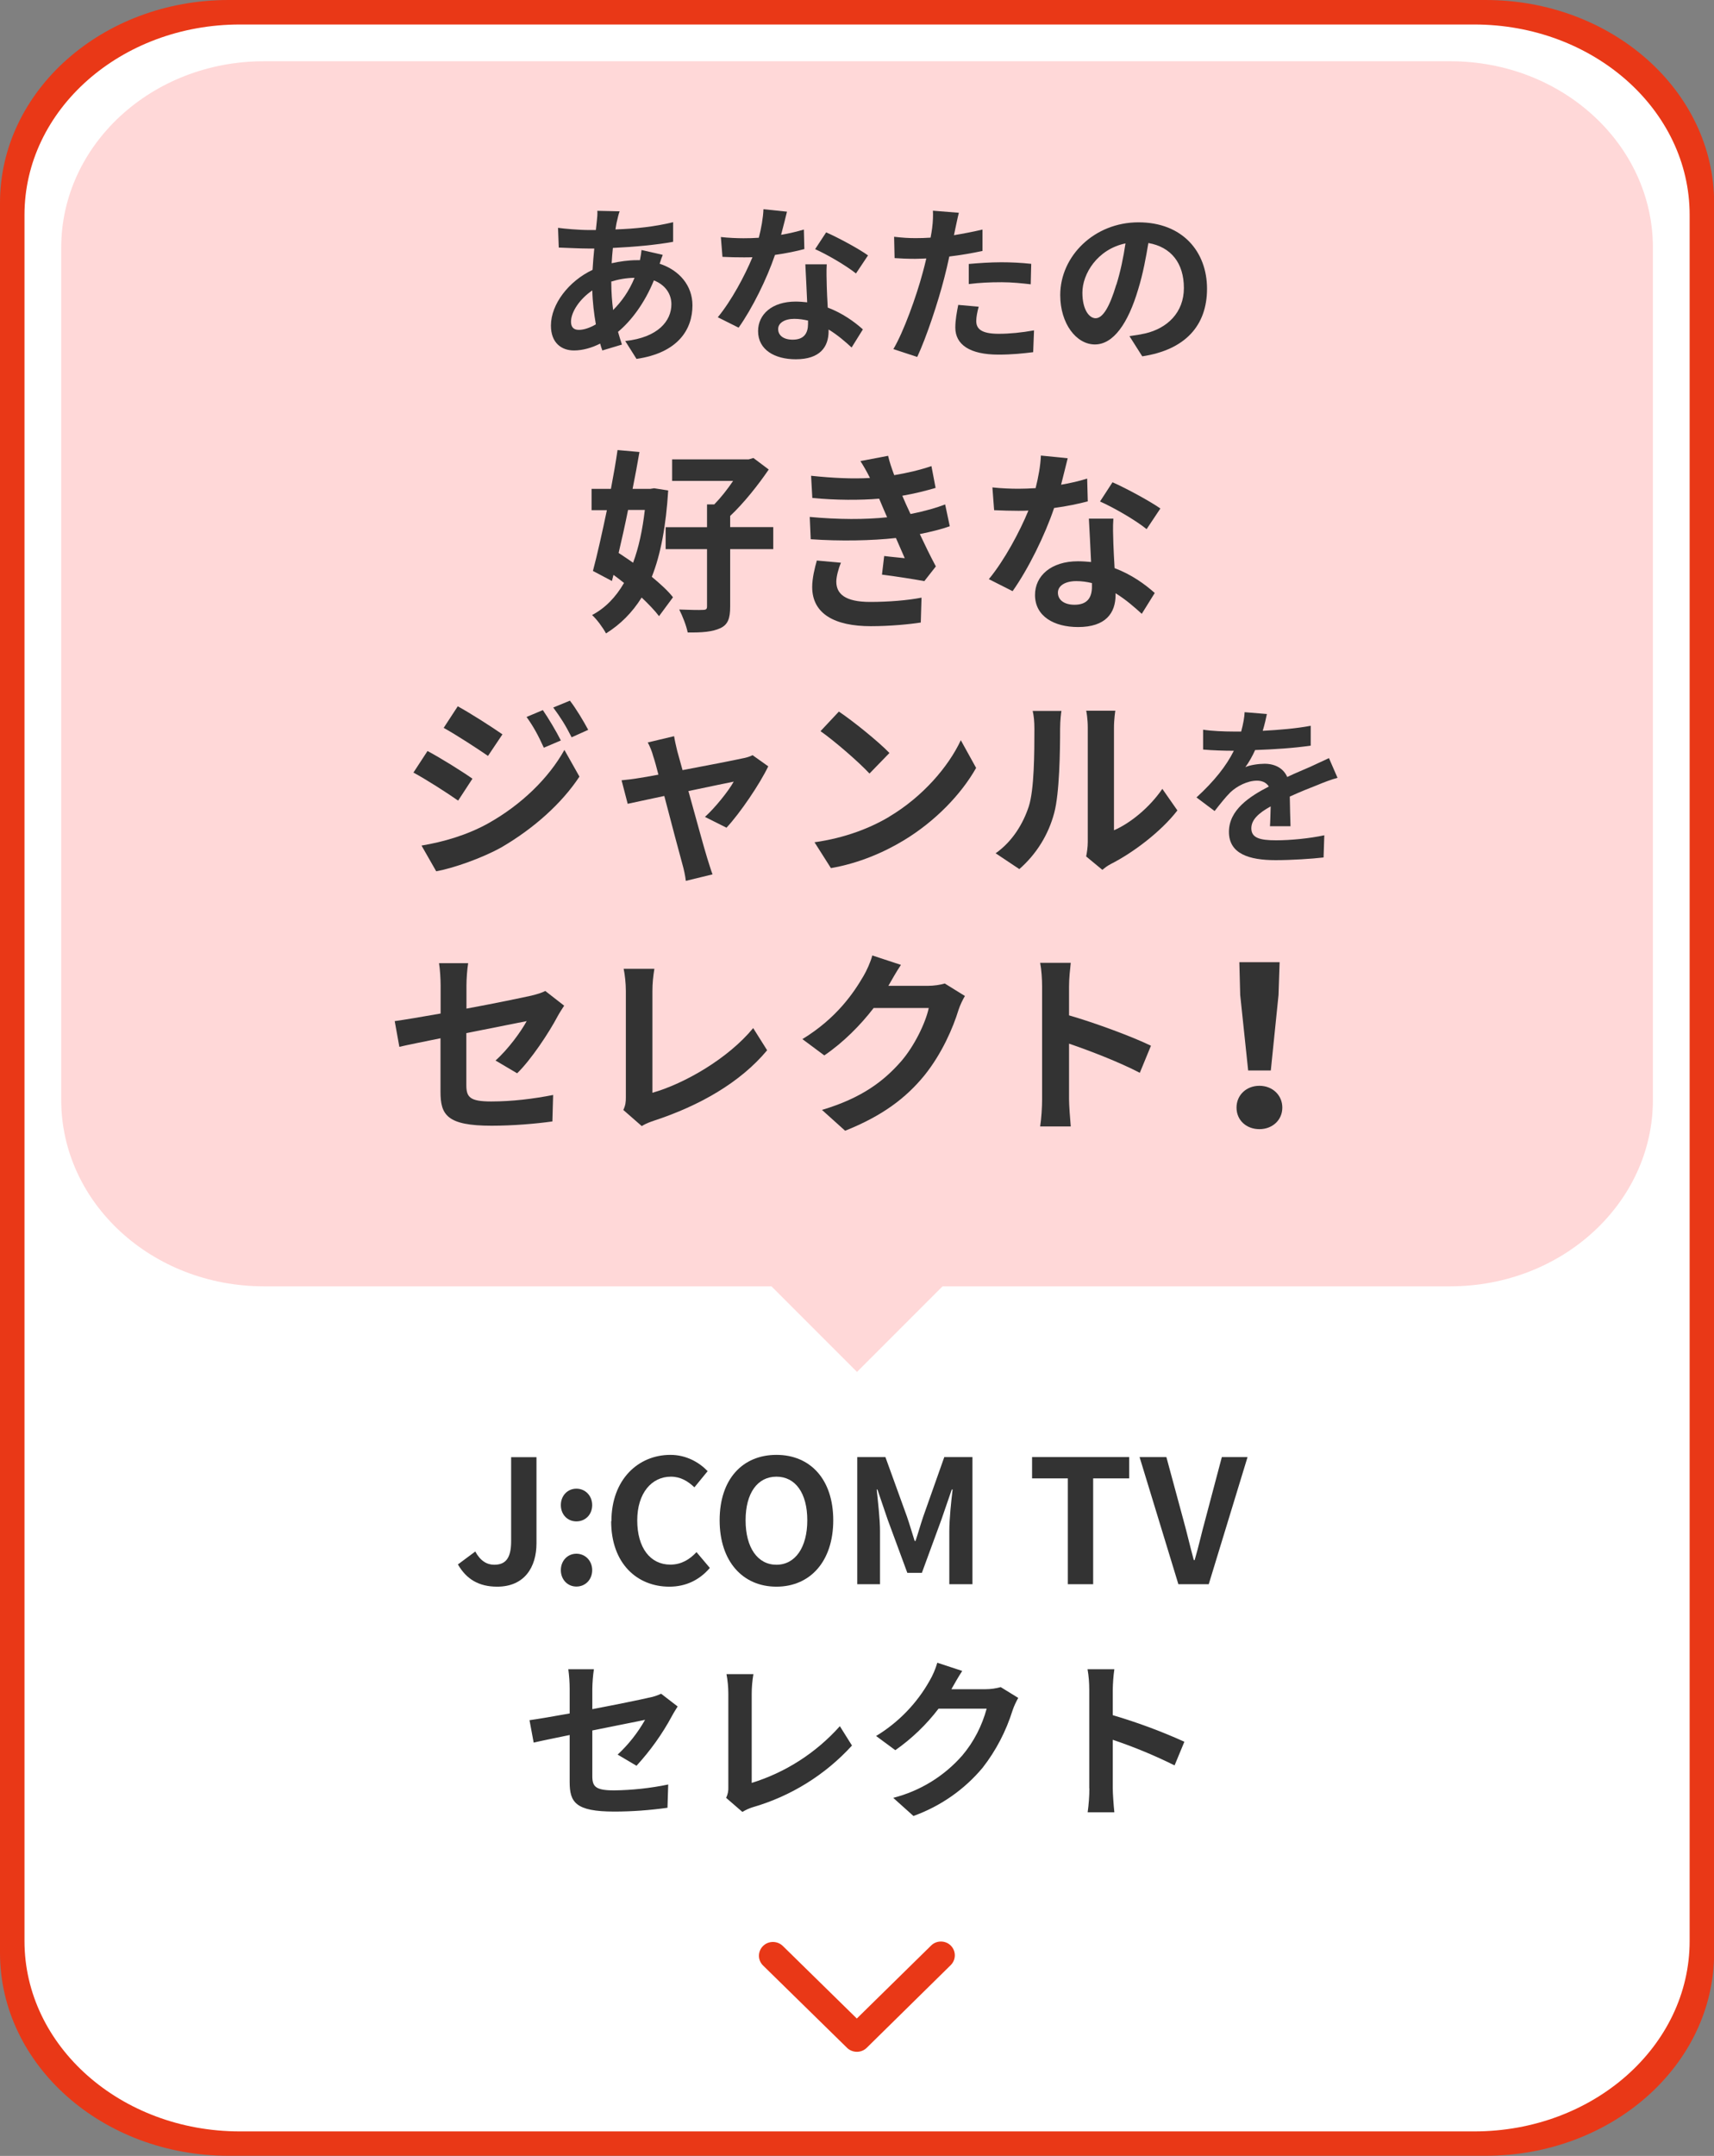 <?xml version="1.0" encoding="UTF-8"?>
<svg id="_レイヤー_1" data-name="レイヤー 1" xmlns="http://www.w3.org/2000/svg" viewBox="0 0 140 176">
  <rect x="0" y="0" width="140" height="176" fill="#808080" stroke="none"/>
  <defs>
    <style>
      .cls-1 {
        fill: #fff;
      }

      .cls-2 {
        fill: #ffd8d8;
      }

      .cls-3 {
        fill: #333;
      }

      .cls-4 {
        fill: #e93817;
      }
    </style>
  </defs>
  <path class="cls-4" d="M18.67,0h102.67c10.31,0,18.67,7.42,18.67,16.56v142.87c0,9.15-8.36,16.56-18.67,16.56H18.67c-10.31,0-18.67-7.42-18.67-16.56V16.56C0,7.42,8.36,0,18.67,0Z"/>
  <path class="cls-1" d="M19.59,2h100.83c9.71,0,17.59,6.96,17.59,15.54v140.92c0,8.58-7.87,15.54-17.59,15.54H19.59c-9.71,0-17.59-6.96-17.59-15.54V17.54C2,8.96,9.87,2,19.59,2Z"/>
  <path id="Base-2" class="cls-2" d="M21.55,5h96.91c9.14,0,16.55,6.81,16.55,15.22v69.57c0,8.4-7.41,15.22-16.55,15.22H21.55c-9.14,0-16.55-6.81-16.55-15.22V20.22c0-8.4,7.41-15.22,16.55-15.22Z"/>
  <g id="_長方形_9689" data-name="長方形 9689">
    <path class="cls-2" d="M70,112l-7-7,7-7,7,7-7,7Z"/>
  </g>
  <path id="Icon_ionic-ios-arrow-forward" data-name="Icon ionic-ios-arrow-forward" class="cls-4" d="M69.99,164.78l6.06-5.95c.44-.44,1.17-.44,1.61,0,0,0,0,0,0,0,.44.44.44,1.15,0,1.59l-6.86,6.75c-.43.43-1.13.44-1.58.04l-6.91-6.77c-.44-.45-.42-1.16.03-1.59.44-.42,1.14-.42,1.59,0l6.06,5.94Z"/>
  <path id="_パス_31939" data-name="パス 31939" class="cls-3" d="M46.53,145.47c0,1.65.46,2.42,3.65,2.42,1.45,0,2.9-.11,4.34-.31l.06-1.9c-1.45.3-2.93.46-4.41.48-1.54,0-1.79-.31-1.79-1.18v-3.71c1.99-.41,3.88-.77,4.31-.87-.6,1.06-1.35,2.01-2.24,2.84l1.54.91c1.13-1.23,2.11-2.6,2.9-4.07.13-.25.34-.57.46-.77l-1.35-1.04c-.32.15-.65.26-.99.32-.63.15-2.59.55-4.63.94v-1.65c.01-.54.05-1.08.13-1.61h-2.09c.07.53.11,1.07.11,1.61v2c-1.39.25-2.62.46-3.28.55l.34,1.83c.59-.14,1.69-.36,2.94-.62v3.82ZM59.31,146.77l1.33,1.15c.26-.16.54-.29.83-.38,3.12-.9,5.93-2.64,8.12-5.04l-.99-1.58c-1.94,2.17-4.42,3.77-7.2,4.63v-7.28c0-.54.05-1.07.14-1.6h-2.2c.1.53.15,1.06.15,1.6v7.59c.02.31-.04.63-.18.91h0ZM78.6,136.41l-2.04-.67c-.15.51-.36,1.01-.63,1.47-1.04,1.85-2.55,3.41-4.37,4.51l1.57,1.16c1.34-.94,2.53-2.08,3.53-3.39h3.93c-.38,1.4-1.05,2.71-1.99,3.82-1.49,1.7-3.45,2.9-5.64,3.46l1.65,1.48c2.2-.79,4.16-2.15,5.66-3.95,1.09-1.4,1.91-2.98,2.44-4.68.12-.35.28-.69.46-1.01l-1.43-.88c-.4.11-.81.17-1.22.17h-2.81s.03-.04.04-.07c.17-.31.53-.94.85-1.43ZM88.98,145.99c0,.66-.05,1.31-.14,1.96h2.18c-.06-.57-.13-1.55-.13-1.96v-3.96c1.73.58,3.42,1.28,5.05,2.09l.8-1.93c-1.9-.86-3.85-1.58-5.85-2.17v-2.07c.01-.56.05-1.12.13-1.68h-2.19c.1.55.14,1.12.14,1.68v8.05Z"/>
  <g>
    <path class="cls-3" d="M37.41,127.71l1.41-1.05c.41.76.95,1.08,1.54,1.08.91,0,1.39-.49,1.39-1.92v-6.86h2.07v7.03c0,1.95-.98,3.54-3.21,3.54-1.51,0-2.52-.62-3.21-1.82Z"/>
    <path class="cls-3" d="M45.81,122.87c0-.77.55-1.34,1.27-1.34s1.29.57,1.29,1.34-.55,1.33-1.29,1.33-1.27-.57-1.27-1.33ZM45.81,128.18c0-.77.55-1.34,1.27-1.34s1.29.57,1.29,1.34-.55,1.34-1.29,1.34-1.27-.59-1.27-1.34Z"/>
    <path class="cls-3" d="M49.94,124.19c0-3.42,2.2-5.42,4.82-5.42,1.32,0,2.37.63,3.04,1.33l-1.08,1.32c-.53-.5-1.13-.87-1.92-.87-1.57,0-2.75,1.34-2.75,3.57s1.06,3.61,2.7,3.61c.9,0,1.58-.42,2.14-1.02l1.09,1.29c-.85.99-1.96,1.53-3.31,1.53-2.62,0-4.75-1.88-4.75-5.34Z"/>
    <path class="cls-3" d="M58.78,124.11c0-3.38,1.89-5.34,4.64-5.34s4.64,1.98,4.64,5.34-1.89,5.42-4.64,5.42-4.64-2.06-4.64-5.42ZM65.94,124.11c0-2.23-.98-3.56-2.52-3.56s-2.52,1.33-2.52,3.56.98,3.63,2.52,3.63,2.52-1.42,2.52-3.63Z"/>
    <path class="cls-3" d="M70.02,118.95h2.3l1.76,4.86c.22.64.42,1.33.63,1.99h.07c.22-.66.41-1.34.63-1.99l1.72-4.86h2.3v10.38h-1.89v-4.33c0-.98.15-2.42.27-3.4h-.07l-.84,2.44-1.6,4.36h-1.19l-1.61-4.36-.83-2.44h-.06c.1.98.27,2.42.27,3.4v4.33h-1.86v-10.38Z"/>
    <path class="cls-3" d="M87.21,120.69h-2.91v-1.74h7.93v1.74h-2.94v8.64h-2.07v-8.64Z"/>
    <path class="cls-3" d="M93.1,118.95h2.17l1.37,5.06c.32,1.15.55,2.18.87,3.35h.07c.34-1.16.56-2.2.88-3.35l1.34-5.06h2.1l-3.17,10.38h-2.48l-3.17-10.38Z"/>
  </g>
  <g>
    <path class="cls-3" d="M54.13,20.82c-.07.15-.17.45-.25.71,1.61.53,2.68,1.78,2.68,3.4,0,1.95-1.16,3.87-4.57,4.37l-.92-1.46c2.68-.29,3.77-1.64,3.77-3,0-.84-.49-1.58-1.43-1.95-.77,1.89-1.88,3.33-2.93,4.2.1.36.21.7.32,1.04l-1.6.48c-.06-.17-.13-.36-.18-.56-.67.34-1.42.56-2.14.56-1.02,0-1.88-.62-1.88-2.03,0-1.76,1.47-3.64,3.4-4.55.04-.59.08-1.18.14-1.74h-.45c-.73,0-1.81-.06-2.45-.08l-.06-1.61c.49.07,1.71.18,2.56.18h.53l.08-.74c.03-.25.06-.59.04-.83l1.82.04c-.1.28-.15.53-.2.74-.06.22-.1.48-.14.74,1.68-.06,3.18-.22,4.71-.59v1.6c-1.34.25-3.21.42-4.92.5-.04.41-.08.83-.1,1.25.66-.15,1.39-.25,2.07-.25h.24c.06-.28.11-.63.13-.83l1.71.39ZM48.67,26.48c-.15-.87-.27-1.82-.29-2.77-1.04.7-1.74,1.77-1.74,2.55,0,.43.2.67.64.67.39,0,.87-.15,1.39-.45ZM49.93,23.01c0,.85.06,1.61.15,2.3.67-.67,1.29-1.51,1.75-2.63-.73.01-1.37.14-1.91.31v.03Z"/>
    <path class="cls-3" d="M65.71,20.33c-.63.17-1.48.35-2.41.48-.66,1.95-1.85,4.36-2.97,5.94l-1.7-.85c1.12-1.36,2.21-3.4,2.83-4.9-.24.01-.48.01-.71.01-.57,0-1.13-.01-1.74-.04l-.13-1.62c.6.07,1.34.1,1.85.1.41,0,.83-.01,1.25-.04.2-.77.35-1.61.38-2.33l1.92.2c-.11.45-.28,1.15-.48,1.89.67-.11,1.32-.27,1.86-.43l.04,1.61ZM67.53,21.58c-.04.59-.01,1.16,0,1.78.01.39.04,1.06.08,1.75,1.19.45,2.17,1.15,2.87,1.78l-.92,1.48c-.49-.45-1.12-1.01-1.88-1.47v.13c0,1.29-.7,2.3-2.68,2.3-1.72,0-3.08-.77-3.08-2.3,0-1.36,1.13-2.41,3.07-2.41.32,0,.64.03.94.06-.04-1.04-.11-2.25-.15-3.1h1.75ZM66,26.17c-.36-.08-.73-.14-1.12-.14-.8,0-1.32.34-1.32.83,0,.52.43.87,1.19.87.94,0,1.25-.55,1.25-1.29v-.27ZM69.91,22.32c-.8-.64-2.38-1.56-3.33-1.98l.9-1.37c.99.43,2.72,1.37,3.42,1.88l-.98,1.47Z"/>
    <path class="cls-3" d="M80.23,20.49c-.83.18-1.77.34-2.69.45-.13.6-.27,1.22-.42,1.78-.5,1.95-1.44,4.79-2.2,6.42l-1.95-.64c.83-1.39,1.88-4.3,2.4-6.25.1-.36.2-.76.29-1.15-.32.01-.63.03-.91.03-.67,0-1.19-.03-1.68-.06l-.04-1.74c.71.08,1.18.11,1.75.11.41,0,.81-.01,1.23-.04.06-.31.1-.57.13-.8.07-.52.08-1.08.06-1.4l2.12.17c-.1.38-.22.99-.29,1.3l-.11.53c.78-.13,1.57-.28,2.33-.46v1.75ZM79.94,25.04c-.11.39-.2.85-.2,1.16,0,.6.35,1.05,1.83,1.05.92,0,1.89-.1,2.89-.28l-.07,1.78c-.78.1-1.72.2-2.83.2-2.34,0-3.53-.81-3.53-2.21,0-.63.13-1.3.24-1.85l1.67.15ZM79.13,21.55c.77-.07,1.77-.14,2.66-.14.78,0,1.62.04,2.44.13l-.04,1.67c-.69-.08-1.54-.17-2.38-.17-.97,0-1.81.04-2.68.15v-1.64Z"/>
    <path class="cls-3" d="M92.26,27.44c.53-.07.92-.14,1.29-.22,1.78-.42,3.15-1.69,3.15-3.71s-1.04-3.35-2.9-3.67c-.2,1.18-.43,2.47-.83,3.77-.83,2.8-2.03,4.51-3.54,4.51s-2.83-1.69-2.83-4.03c0-3.19,2.79-5.94,6.39-5.94s5.6,2.4,5.6,5.42-1.79,4.99-5.29,5.52l-1.04-1.64ZM91.19,23.23c.32-1.02.57-2.21.74-3.36-2.3.48-3.52,2.49-3.52,4.02,0,1.4.56,2.09,1.08,2.09.57,0,1.13-.87,1.69-2.75Z"/>
    <path class="cls-3" d="M54.58,40.02c-.18,2.91-.61,5.23-1.34,7.07.7.58,1.33,1.15,1.73,1.67l-1.14,1.54c-.34-.45-.85-.98-1.42-1.52-.77,1.23-1.73,2.19-2.91,2.93-.26-.48-.75-1.15-1.14-1.5,1.07-.56,1.94-1.46,2.61-2.62-.29-.24-.58-.45-.86-.66l-.13.5-1.55-.82c.35-1.31.75-3.1,1.14-4.96h-1.25v-1.74h1.58c.21-1.1.4-2.19.54-3.17l1.79.16c-.16.94-.35,1.97-.56,3.01h1.44l.32-.05,1.15.18ZM51.3,41.63c-.24,1.2-.51,2.4-.77,3.51.38.26.78.51,1.18.8.46-1.23.77-2.67.96-4.31h-1.38ZM63.16,44.83h-3.52v4.69c0,.96-.18,1.47-.8,1.76-.64.3-1.5.37-2.67.35-.1-.53-.42-1.34-.69-1.87.82.03,1.67.05,1.92.03.27,0,.35-.06.35-.29v-4.67h-3.38v-1.79h3.38v-1.86h.59c.53-.54,1.09-1.25,1.54-1.92h-4.98v-1.76h6.26l.38-.11,1.25.94c-.85,1.25-2.03,2.74-3.15,3.79v.91h3.52v1.79Z"/>
    <path class="cls-3" d="M77.58,42.96c-.66.24-1.52.45-2.45.64.4.85.85,1.78,1.31,2.64l-.94,1.2c-.88-.16-2.4-.4-3.46-.53l.18-1.52c.62.08,1.25.13,1.68.18l-.72-1.65c-1.98.22-4.56.27-6.96.1l-.08-1.82c2.37.22,4.53.22,6.32.03l-.27-.62-.38-.9c-1.55.13-3.54.13-5.46-.06l-.1-1.81c1.81.19,3.39.26,4.8.18v-.02c-.29-.58-.5-.93-.77-1.36l2.26-.43c.11.48.29,1.02.5,1.58,1.07-.18,2.1-.42,3.04-.74l.34,1.78c-.82.24-1.68.46-2.72.64l.3.69.37.8c1.22-.24,2.13-.51,2.83-.78l.38,1.79ZM68.69,45.94c-.21.48-.38,1.15-.38,1.54,0,.99.7,1.66,2.77,1.66,1.5,0,3.07-.13,4.19-.35l-.06,2.03c-.88.14-2.5.3-4.08.3-2.96,0-4.79-1.01-4.79-3.2,0-.72.21-1.57.38-2.16l1.97.18Z"/>
    <path class="cls-3" d="M88.85,40.93c-.72.19-1.7.4-2.75.54-.75,2.23-2.11,4.98-3.39,6.79l-1.94-.98c1.28-1.55,2.53-3.89,3.23-5.6-.27.02-.54.02-.82.02-.66,0-1.3-.02-1.98-.05l-.14-1.86c.69.08,1.54.11,2.11.11.46,0,.94-.02,1.42-.05.22-.88.4-1.84.43-2.66l2.19.22c-.13.51-.32,1.31-.54,2.16.77-.13,1.5-.3,2.13-.5l.05,1.84ZM90.94,42.35c-.05.67-.02,1.33,0,2.03.02.45.05,1.22.1,2,1.36.51,2.48,1.31,3.28,2.03l-1.06,1.7c-.56-.51-1.28-1.15-2.14-1.68v.14c0,1.47-.8,2.62-3.06,2.62-1.97,0-3.52-.88-3.52-2.62,0-1.55,1.3-2.75,3.51-2.75.37,0,.74.03,1.07.06-.05-1.18-.13-2.58-.18-3.54h2ZM89.19,47.6c-.42-.1-.83-.16-1.28-.16-.91,0-1.5.38-1.5.94,0,.59.5.99,1.36.99,1.07,0,1.42-.62,1.42-1.47v-.3ZM93.66,43.2c-.91-.74-2.72-1.78-3.81-2.26l1.02-1.57c1.14.5,3.1,1.57,3.91,2.14l-1.12,1.68Z"/>
    <path class="cls-3" d="M38.59,63.57l-1.17,1.79c-.91-.64-2.58-1.71-3.65-2.29l1.15-1.76c1.09.58,2.85,1.68,3.67,2.26ZM39.87,67.22c2.72-1.52,4.96-3.71,6.23-6l1.23,2.18c-1.47,2.22-3.75,4.24-6.35,5.76-1.63.91-3.94,1.71-5.35,1.97l-1.2-2.1c1.79-.3,3.71-.85,5.44-1.81ZM41.04,59.95l-1.18,1.76c-.9-.62-2.56-1.7-3.62-2.29l1.15-1.76c1.06.58,2.82,1.71,3.65,2.29ZM45.81,60.45l-1.39.59c-.46-1.01-.83-1.7-1.41-2.51l1.33-.56c.46.67,1.1,1.74,1.47,2.48ZM48.05,59.58l-1.36.61c-.51-1.01-.91-1.63-1.5-2.43l1.36-.56c.5.64,1.12,1.68,1.5,2.39Z"/>
    <path class="cls-3" d="M57.58,66.69c.82-.74,1.92-2.1,2.35-2.88-.38.08-1.97.4-3.7.77.61,2.19,1.28,4.66,1.54,5.49.1.29.3.99.43,1.31l-2.18.53c-.05-.42-.16-.94-.29-1.39-.24-.86-.9-3.35-1.47-5.54-1.34.29-2.51.53-2.99.64l-.5-1.92c.51-.05.94-.1,1.47-.19.22-.03.8-.13,1.54-.27-.16-.62-.3-1.14-.42-1.49-.11-.42-.27-.8-.45-1.14l2.15-.51c.06.38.16.8.26,1.22l.43,1.55c2.03-.38,4.27-.82,4.9-.96.29-.05.59-.14.82-.26l1.28.91c-.67,1.41-2.29,3.81-3.41,5.01l-1.76-.88Z"/>
    <path class="cls-3" d="M72.65,66.66c2.72-1.62,4.82-4.07,5.83-6.23l1.25,2.26c-1.22,2.16-3.35,4.37-5.92,5.92-1.62.98-3.68,1.87-5.94,2.26l-1.34-2.11c2.5-.35,4.58-1.17,6.13-2.1ZM72.65,61.47l-1.63,1.68c-.83-.9-2.83-2.64-4-3.46l1.5-1.6c1.12.75,3.2,2.42,4.13,3.38Z"/>
    <path class="cls-3" d="M81.31,69.67c1.41-.99,2.27-2.46,2.72-3.83.45-1.38.46-4.4.46-6.34,0-.64-.05-1.07-.14-1.46h2.35c-.02.06-.11.78-.11,1.44,0,1.89-.05,5.27-.48,6.88-.48,1.81-1.47,3.38-2.85,4.59l-1.95-1.3ZM88.72,69.91c.06-.3.13-.75.13-1.18v-9.33c0-.72-.11-1.33-.13-1.38h2.38s-.11.67-.11,1.39v8.37c1.3-.56,2.88-1.82,3.95-3.38l1.23,1.76c-1.33,1.73-3.63,3.46-5.43,4.37-.34.18-.5.32-.7.48l-1.33-1.1Z"/>
    <path class="cls-3" d="M103.73,67.48c.03-.41.04-1.05.06-1.65-1.02.56-1.58,1.11-1.58,1.79,0,.77.66.98,2.02.98,1.18,0,2.72-.15,3.94-.41l-.06,1.81c-.92.11-2.62.22-3.92.22-2.17,0-3.81-.52-3.81-2.31s1.68-2.89,3.26-3.7c-.22-.35-.59-.48-.97-.48-.78,0-1.64.45-2.17.95-.42.42-.81.92-1.29,1.53l-1.48-1.11c1.46-1.34,2.44-2.58,3.05-3.81h-.17c-.56,0-1.58-.03-2.34-.1v-1.62c.7.11,1.74.15,2.44.15h.67c.17-.63.27-1.19.28-1.58l1.82.15c-.07.34-.17.81-.34,1.37,1.3-.07,2.7-.18,3.92-.41v1.62c-1.34.2-3.05.31-4.54.36-.22.49-.5.99-.8,1.4.36-.18,1.11-.28,1.57-.28.84,0,1.54.36,1.85,1.08.71-.34,1.3-.57,1.88-.83.53-.24,1.02-.48,1.53-.71l.7,1.61c-.45.11-1.18.39-1.65.59-.62.24-1.4.55-2.25.94.01.77.04,1.79.06,2.42h-1.67Z"/>
    <path class="cls-3" d="M40.46,86.59c1.06-.94,2.11-2.4,2.56-3.23-.5.1-2.66.53-4.93.98v4.24c0,.99.29,1.34,2.03,1.34s3.47-.22,5.06-.53l-.06,2.16c-1.33.19-3.25.35-4.96.35-3.65,0-4.18-.88-4.18-2.77v-4.37c-1.42.29-2.69.54-3.36.7l-.38-2.1c.75-.1,2.16-.34,3.75-.62v-2.29c0-.53-.05-1.34-.13-1.82h2.38c-.08.48-.14,1.28-.14,1.82v1.89c2.34-.43,4.58-.9,5.3-1.06.45-.11.83-.22,1.14-.38l1.54,1.2c-.14.22-.38.58-.53.86-.7,1.33-2.16,3.54-3.31,4.66l-1.76-1.04Z"/>
    <path class="cls-3" d="M50.91,90.62c.19-.4.21-.67.21-1.04v-8.68c0-.61-.08-1.36-.18-1.81h2.51c-.1.61-.16,1.18-.16,1.81v8.31c2.61-.74,6.18-2.79,8.23-5.28l1.14,1.81c-2.19,2.63-5.52,4.53-9.28,5.76-.22.08-.58.19-.96.43l-1.5-1.31Z"/>
    <path class="cls-3" d="M78.82,81.3c-.18.3-.4.75-.53,1.15-.43,1.42-1.34,3.55-2.79,5.35-1.52,1.86-3.46,3.31-6.47,4.51l-1.89-1.7c3.28-.98,5.06-2.37,6.45-3.95,1.09-1.25,2.02-3.17,2.27-4.37h-4.5c-1.07,1.39-2.46,2.8-4.03,3.87l-1.79-1.33c2.8-1.71,4.19-3.78,4.99-5.15.24-.4.58-1.14.72-1.68l2.34.77c-.38.56-.78,1.28-.98,1.63l-.05.08h3.22c.5,0,1.02-.08,1.39-.19l1.63,1.01Z"/>
    <path class="cls-3" d="M93.1,87.58c-1.65-.86-4.05-1.79-5.78-2.38v4.53c0,.46.08,1.58.14,2.23h-2.5c.1-.62.16-1.58.16-2.23v-9.19c0-.58-.05-1.38-.16-1.94h2.5c-.06.56-.14,1.26-.14,1.94v2.35c2.15.62,5.22,1.76,6.69,2.48l-.91,2.21Z"/>
    <path class="cls-3" d="M101,90.42c0-1.03.81-1.78,1.87-1.78s1.87.76,1.87,1.78-.81,1.76-1.87,1.76-1.87-.72-1.87-1.76ZM101.3,81.23l-.07-2.68h3.29l-.09,2.68-.63,6.16h-1.85l-.65-6.16Z"/>
  </g>
</svg>